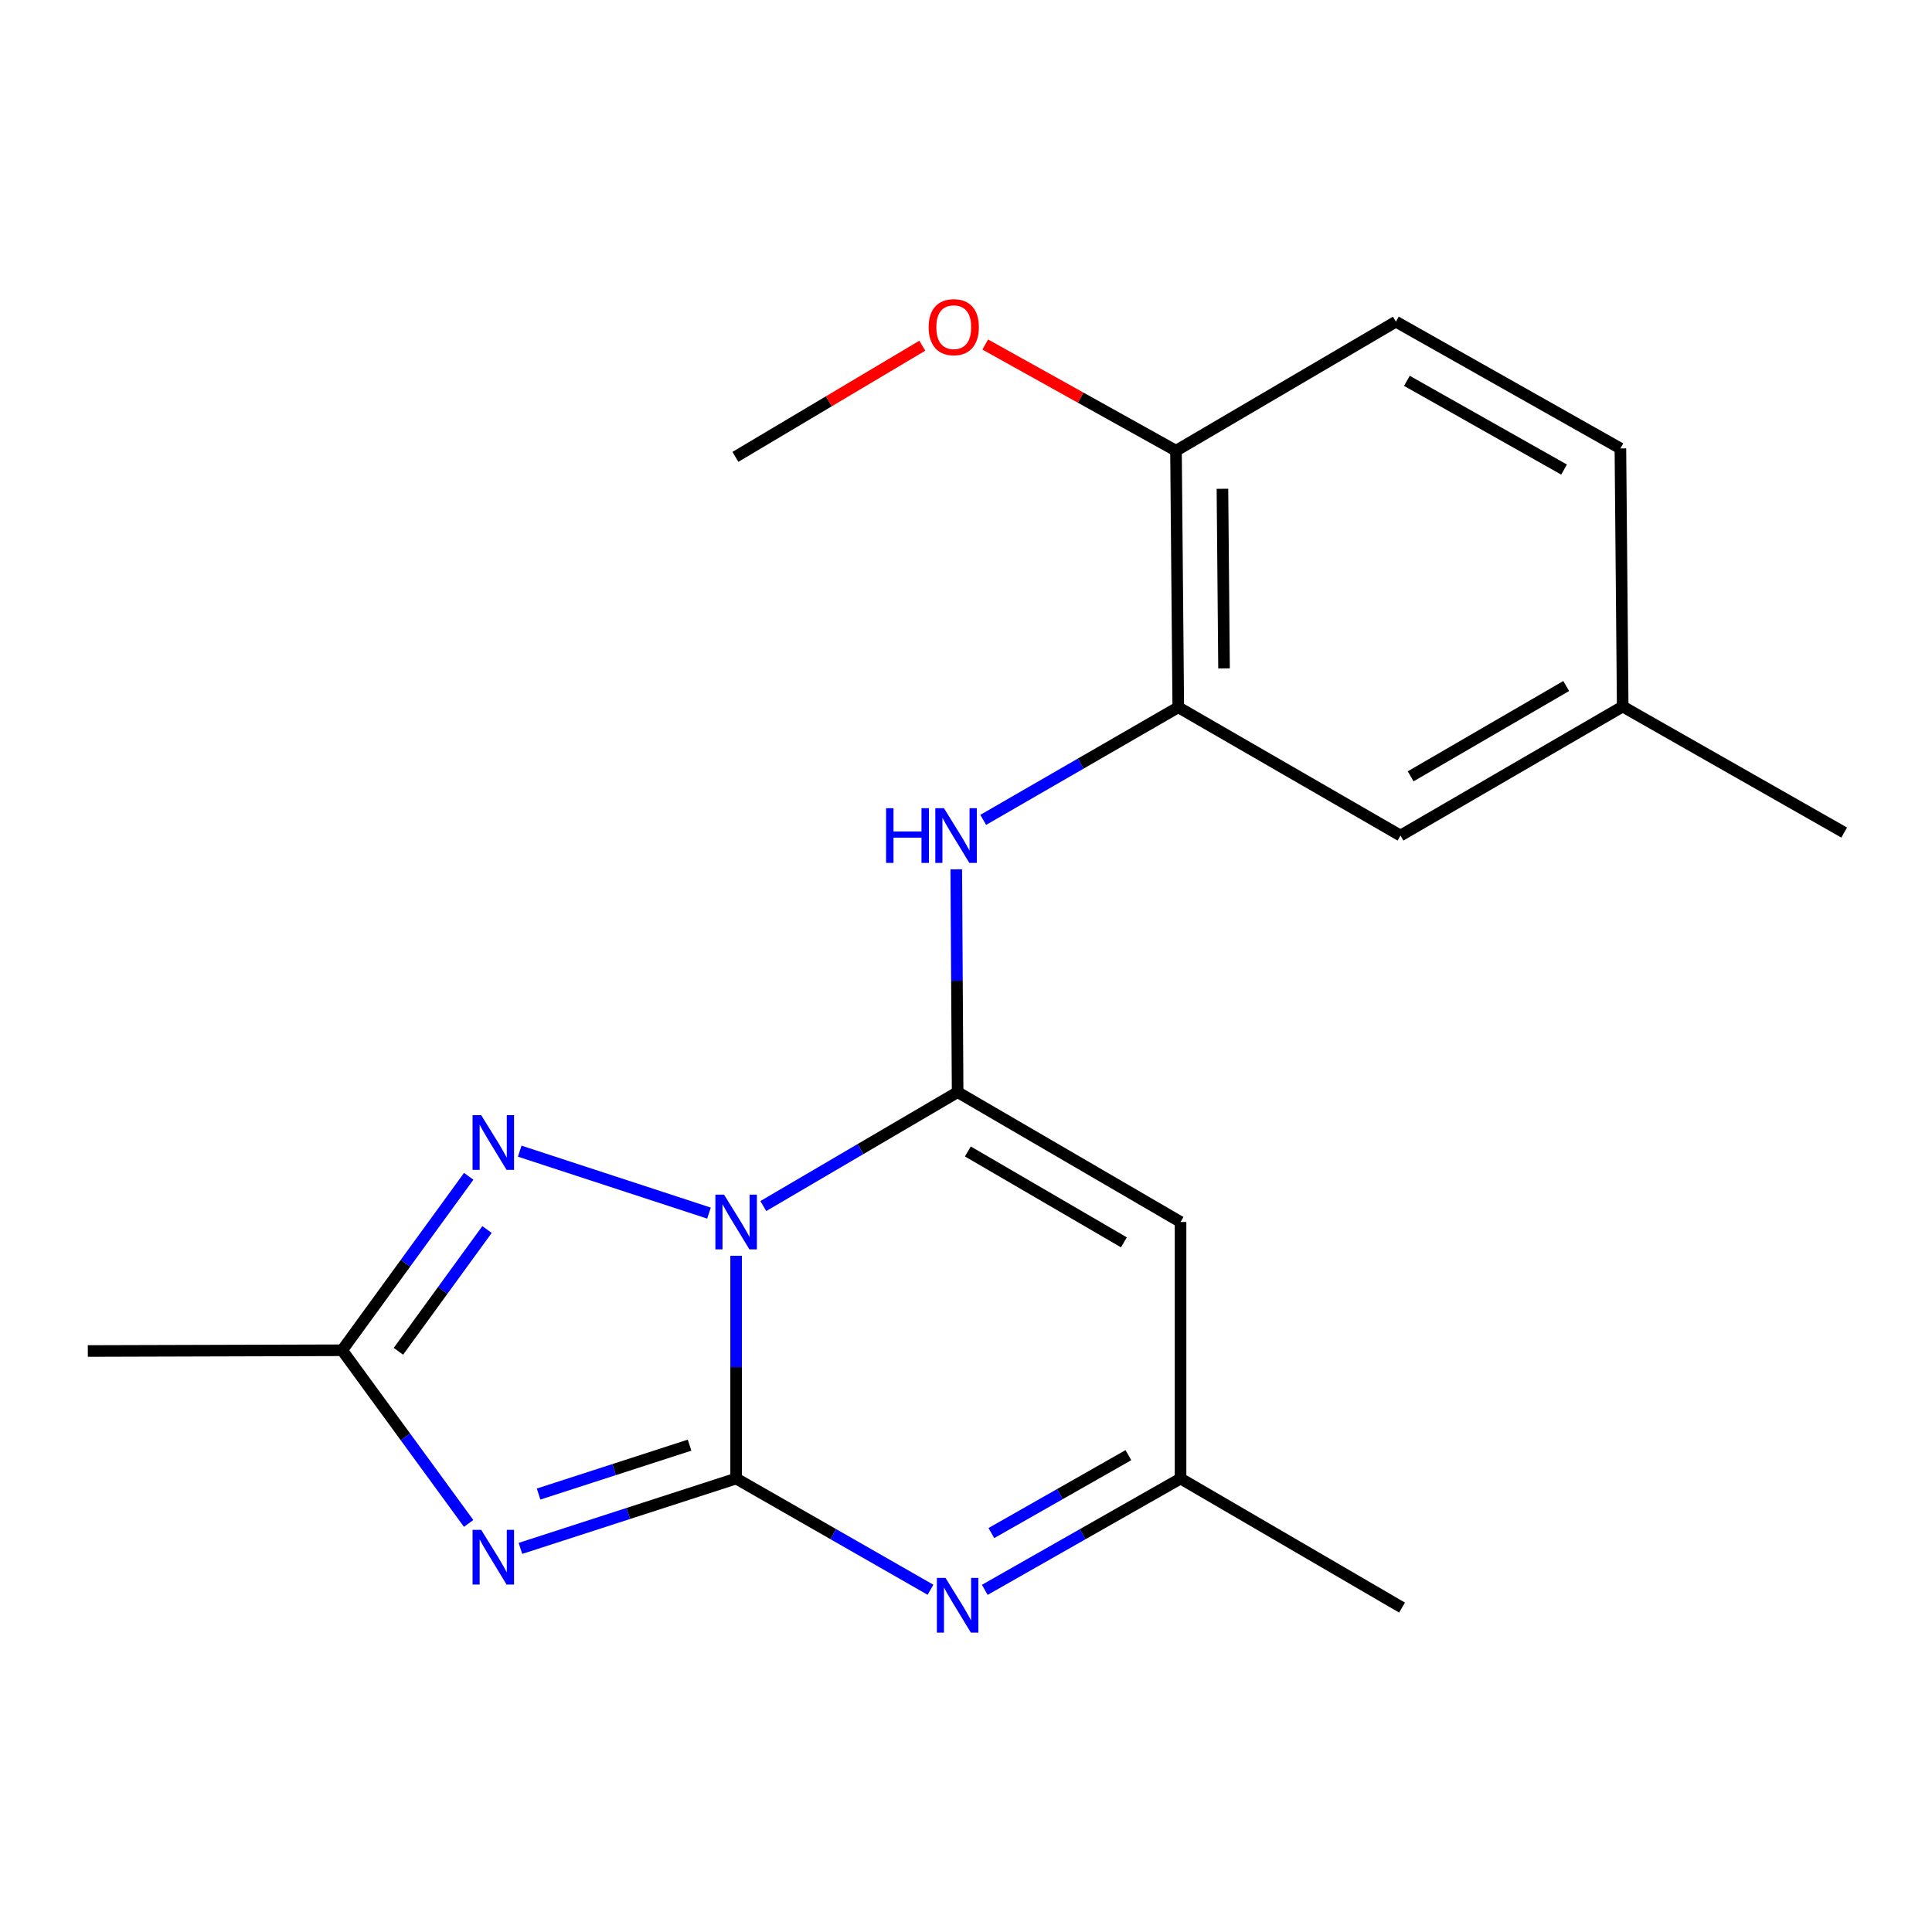 <?xml version='1.0' encoding='iso-8859-1'?>
<svg version='1.1' baseProfile='full'
              xmlns='http://www.w3.org/2000/svg'
                      xmlns:rdkit='http://www.rdkit.org/xml'
                      xmlns:xlink='http://www.w3.org/1999/xlink'
                  xml:space='preserve'
width='1000px' height='1000px' viewBox='0 0 1000 1000'>
<!-- END OF HEADER -->
<rect style='opacity:1.0;fill:#FFFFFF;stroke:none' width='1000' height='1000' x='0' y='0'> </rect>
<path class='bond-0' d='M 381.021,649.976 L 381.021,707.633' style='fill:none;fill-rule:evenodd;stroke:#0000FF;stroke-width:6px;stroke-linecap:butt;stroke-linejoin:miter;stroke-opacity:1' />
<path class='bond-0' d='M 381.021,707.633 L 381.021,765.291' style='fill:none;fill-rule:evenodd;stroke:#000000;stroke-width:6px;stroke-linecap:butt;stroke-linejoin:miter;stroke-opacity:1' />
<path class='bond-1' d='M 395.083,624.253 L 445.374,594.771' style='fill:none;fill-rule:evenodd;stroke:#0000FF;stroke-width:6px;stroke-linecap:butt;stroke-linejoin:miter;stroke-opacity:1' />
<path class='bond-1' d='M 445.374,594.771 L 495.665,565.29' style='fill:none;fill-rule:evenodd;stroke:#000000;stroke-width:6px;stroke-linecap:butt;stroke-linejoin:miter;stroke-opacity:1' />
<path class='bond-3' d='M 366.974,627.9 L 269.009,595.844' style='fill:none;fill-rule:evenodd;stroke:#0000FF;stroke-width:6px;stroke-linecap:butt;stroke-linejoin:miter;stroke-opacity:1' />
<path class='bond-2' d='M 381.021,765.291 L 325.198,783.368' style='fill:none;fill-rule:evenodd;stroke:#000000;stroke-width:6px;stroke-linecap:butt;stroke-linejoin:miter;stroke-opacity:1' />
<path class='bond-2' d='M 325.198,783.368 L 269.375,801.446' style='fill:none;fill-rule:evenodd;stroke:#0000FF;stroke-width:6px;stroke-linecap:butt;stroke-linejoin:miter;stroke-opacity:1' />
<path class='bond-2' d='M 356.921,748.01 L 317.845,760.664' style='fill:none;fill-rule:evenodd;stroke:#000000;stroke-width:6px;stroke-linecap:butt;stroke-linejoin:miter;stroke-opacity:1' />
<path class='bond-2' d='M 317.845,760.664 L 278.77,773.318' style='fill:none;fill-rule:evenodd;stroke:#0000FF;stroke-width:6px;stroke-linecap:butt;stroke-linejoin:miter;stroke-opacity:1' />
<path class='bond-4' d='M 381.021,765.291 L 431.321,794.074' style='fill:none;fill-rule:evenodd;stroke:#000000;stroke-width:6px;stroke-linecap:butt;stroke-linejoin:miter;stroke-opacity:1' />
<path class='bond-4' d='M 431.321,794.074 L 481.622,822.857' style='fill:none;fill-rule:evenodd;stroke:#0000FF;stroke-width:6px;stroke-linecap:butt;stroke-linejoin:miter;stroke-opacity:1' />
<path class='bond-5' d='M 495.665,565.29 L 611.051,632.496' style='fill:none;fill-rule:evenodd;stroke:#000000;stroke-width:6px;stroke-linecap:butt;stroke-linejoin:miter;stroke-opacity:1' />
<path class='bond-5' d='M 500.961,595.993 L 581.732,643.037' style='fill:none;fill-rule:evenodd;stroke:#000000;stroke-width:6px;stroke-linecap:butt;stroke-linejoin:miter;stroke-opacity:1' />
<path class='bond-7' d='M 495.665,565.29 L 495.313,507.626' style='fill:none;fill-rule:evenodd;stroke:#000000;stroke-width:6px;stroke-linecap:butt;stroke-linejoin:miter;stroke-opacity:1' />
<path class='bond-7' d='M 495.313,507.626 L 494.962,449.962' style='fill:none;fill-rule:evenodd;stroke:#0000FF;stroke-width:6px;stroke-linecap:butt;stroke-linejoin:miter;stroke-opacity:1' />
<path class='bond-20' d='M 242.566,788.518 L 209.831,743.705' style='fill:none;fill-rule:evenodd;stroke:#0000FF;stroke-width:6px;stroke-linecap:butt;stroke-linejoin:miter;stroke-opacity:1' />
<path class='bond-20' d='M 209.831,743.705 L 177.096,698.893' style='fill:none;fill-rule:evenodd;stroke:#000000;stroke-width:6px;stroke-linecap:butt;stroke-linejoin:miter;stroke-opacity:1' />
<path class='bond-6' d='M 242.61,608.853 L 209.853,653.873' style='fill:none;fill-rule:evenodd;stroke:#0000FF;stroke-width:6px;stroke-linecap:butt;stroke-linejoin:miter;stroke-opacity:1' />
<path class='bond-6' d='M 209.853,653.873 L 177.096,698.893' style='fill:none;fill-rule:evenodd;stroke:#000000;stroke-width:6px;stroke-linecap:butt;stroke-linejoin:miter;stroke-opacity:1' />
<path class='bond-6' d='M 252.08,636.4 L 229.15,667.914' style='fill:none;fill-rule:evenodd;stroke:#0000FF;stroke-width:6px;stroke-linecap:butt;stroke-linejoin:miter;stroke-opacity:1' />
<path class='bond-6' d='M 229.15,667.914 L 206.22,699.428' style='fill:none;fill-rule:evenodd;stroke:#000000;stroke-width:6px;stroke-linecap:butt;stroke-linejoin:miter;stroke-opacity:1' />
<path class='bond-21' d='M 509.723,822.9 L 560.387,794.095' style='fill:none;fill-rule:evenodd;stroke:#0000FF;stroke-width:6px;stroke-linecap:butt;stroke-linejoin:miter;stroke-opacity:1' />
<path class='bond-21' d='M 560.387,794.095 L 611.051,765.291' style='fill:none;fill-rule:evenodd;stroke:#000000;stroke-width:6px;stroke-linecap:butt;stroke-linejoin:miter;stroke-opacity:1' />
<path class='bond-21' d='M 513.127,793.512 L 548.592,773.349' style='fill:none;fill-rule:evenodd;stroke:#0000FF;stroke-width:6px;stroke-linecap:butt;stroke-linejoin:miter;stroke-opacity:1' />
<path class='bond-21' d='M 548.592,773.349 L 584.057,753.186' style='fill:none;fill-rule:evenodd;stroke:#000000;stroke-width:6px;stroke-linecap:butt;stroke-linejoin:miter;stroke-opacity:1' />
<path class='bond-8' d='M 611.051,632.496 L 611.051,765.291' style='fill:none;fill-rule:evenodd;stroke:#000000;stroke-width:6px;stroke-linecap:butt;stroke-linejoin:miter;stroke-opacity:1' />
<path class='bond-16' d='M 177.096,698.893 L 45.455,699.278' style='fill:none;fill-rule:evenodd;stroke:#000000;stroke-width:6px;stroke-linecap:butt;stroke-linejoin:miter;stroke-opacity:1' />
<path class='bond-9' d='M 508.916,424.365 L 559.393,395.225' style='fill:none;fill-rule:evenodd;stroke:#0000FF;stroke-width:6px;stroke-linecap:butt;stroke-linejoin:miter;stroke-opacity:1' />
<path class='bond-9' d='M 559.393,395.225 L 609.871,366.085' style='fill:none;fill-rule:evenodd;stroke:#000000;stroke-width:6px;stroke-linecap:butt;stroke-linejoin:miter;stroke-opacity:1' />
<path class='bond-17' d='M 611.051,765.291 L 725.695,832.086' style='fill:none;fill-rule:evenodd;stroke:#000000;stroke-width:6px;stroke-linecap:butt;stroke-linejoin:miter;stroke-opacity:1' />
<path class='bond-10' d='M 609.871,366.085 L 608.691,233.29' style='fill:none;fill-rule:evenodd;stroke:#000000;stroke-width:6px;stroke-linecap:butt;stroke-linejoin:miter;stroke-opacity:1' />
<path class='bond-10' d='M 633.558,345.954 L 632.732,252.998' style='fill:none;fill-rule:evenodd;stroke:#000000;stroke-width:6px;stroke-linecap:butt;stroke-linejoin:miter;stroke-opacity:1' />
<path class='bond-11' d='M 609.871,366.085 L 724.886,432.482' style='fill:none;fill-rule:evenodd;stroke:#000000;stroke-width:6px;stroke-linecap:butt;stroke-linejoin:miter;stroke-opacity:1' />
<path class='bond-12' d='M 608.691,233.29 L 722.513,166.495' style='fill:none;fill-rule:evenodd;stroke:#000000;stroke-width:6px;stroke-linecap:butt;stroke-linejoin:miter;stroke-opacity:1' />
<path class='bond-15' d='M 608.691,233.29 L 559.322,205.807' style='fill:none;fill-rule:evenodd;stroke:#000000;stroke-width:6px;stroke-linecap:butt;stroke-linejoin:miter;stroke-opacity:1' />
<path class='bond-15' d='M 559.322,205.807 L 509.954,178.323' style='fill:none;fill-rule:evenodd;stroke:#FF0000;stroke-width:6px;stroke-linecap:butt;stroke-linejoin:miter;stroke-opacity:1' />
<path class='bond-13' d='M 724.886,432.482 L 839.901,365.7' style='fill:none;fill-rule:evenodd;stroke:#000000;stroke-width:6px;stroke-linecap:butt;stroke-linejoin:miter;stroke-opacity:1' />
<path class='bond-13' d='M 730.155,401.827 L 810.666,355.08' style='fill:none;fill-rule:evenodd;stroke:#000000;stroke-width:6px;stroke-linecap:butt;stroke-linejoin:miter;stroke-opacity:1' />
<path class='bond-22' d='M 722.513,166.495 L 838.721,232.11' style='fill:none;fill-rule:evenodd;stroke:#000000;stroke-width:6px;stroke-linecap:butt;stroke-linejoin:miter;stroke-opacity:1' />
<path class='bond-22' d='M 728.211,197.119 L 809.557,243.049' style='fill:none;fill-rule:evenodd;stroke:#000000;stroke-width:6px;stroke-linecap:butt;stroke-linejoin:miter;stroke-opacity:1' />
<path class='bond-14' d='M 839.901,365.7 L 838.721,232.11' style='fill:none;fill-rule:evenodd;stroke:#000000;stroke-width:6px;stroke-linecap:butt;stroke-linejoin:miter;stroke-opacity:1' />
<path class='bond-18' d='M 839.901,365.7 L 954.545,430.931' style='fill:none;fill-rule:evenodd;stroke:#000000;stroke-width:6px;stroke-linecap:butt;stroke-linejoin:miter;stroke-opacity:1' />
<path class='bond-19' d='M 477.375,178.941 L 429.012,207.707' style='fill:none;fill-rule:evenodd;stroke:#FF0000;stroke-width:6px;stroke-linecap:butt;stroke-linejoin:miter;stroke-opacity:1' />
<path class='bond-19' d='M 429.012,207.707 L 380.649,236.472' style='fill:none;fill-rule:evenodd;stroke:#000000;stroke-width:6px;stroke-linecap:butt;stroke-linejoin:miter;stroke-opacity:1' />
<path  class='atom-0' d='M 374.761 618.336
L 384.041 633.336
Q 384.961 634.816, 386.441 637.496
Q 387.921 640.176, 388.001 640.336
L 388.001 618.336
L 391.761 618.336
L 391.761 646.656
L 387.881 646.656
L 377.921 630.256
Q 376.761 628.336, 375.521 626.136
Q 374.321 623.936, 373.961 623.256
L 373.961 646.656
L 370.281 646.656
L 370.281 618.336
L 374.761 618.336
' fill='#0000FF'/>
<path  class='atom-3' d='M 249.072 791.833
L 258.352 806.833
Q 259.272 808.313, 260.752 810.993
Q 262.232 813.673, 262.312 813.833
L 262.312 791.833
L 266.072 791.833
L 266.072 820.153
L 262.192 820.153
L 252.232 803.753
Q 251.072 801.833, 249.832 799.633
Q 248.632 797.433, 248.272 796.753
L 248.272 820.153
L 244.592 820.153
L 244.592 791.833
L 249.072 791.833
' fill='#0000FF'/>
<path  class='atom-4' d='M 249.072 577.209
L 258.352 592.209
Q 259.272 593.689, 260.752 596.369
Q 262.232 599.049, 262.312 599.209
L 262.312 577.209
L 266.072 577.209
L 266.072 605.529
L 262.192 605.529
L 252.232 589.129
Q 251.072 587.209, 249.832 585.009
Q 248.632 582.809, 248.272 582.129
L 248.272 605.529
L 244.592 605.529
L 244.592 577.209
L 249.072 577.209
' fill='#0000FF'/>
<path  class='atom-5' d='M 489.405 816.732
L 498.685 831.732
Q 499.605 833.212, 501.085 835.892
Q 502.565 838.572, 502.645 838.732
L 502.645 816.732
L 506.405 816.732
L 506.405 845.052
L 502.525 845.052
L 492.565 828.652
Q 491.405 826.732, 490.165 824.532
Q 488.965 822.332, 488.605 821.652
L 488.605 845.052
L 484.925 845.052
L 484.925 816.732
L 489.405 816.732
' fill='#0000FF'/>
<path  class='atom-8' d='M 458.636 418.322
L 462.476 418.322
L 462.476 430.362
L 476.956 430.362
L 476.956 418.322
L 480.796 418.322
L 480.796 446.642
L 476.956 446.642
L 476.956 433.562
L 462.476 433.562
L 462.476 446.642
L 458.636 446.642
L 458.636 418.322
' fill='#0000FF'/>
<path  class='atom-8' d='M 488.596 418.322
L 497.876 433.322
Q 498.796 434.802, 500.276 437.482
Q 501.756 440.162, 501.836 440.322
L 501.836 418.322
L 505.596 418.322
L 505.596 446.642
L 501.716 446.642
L 491.756 430.242
Q 490.596 428.322, 489.356 426.122
Q 488.156 423.922, 487.796 423.242
L 487.796 446.642
L 484.116 446.642
L 484.116 418.322
L 488.596 418.322
' fill='#0000FF'/>
<path  class='atom-16' d='M 480.663 169.333
Q 480.663 162.533, 484.023 158.733
Q 487.383 154.933, 493.663 154.933
Q 499.943 154.933, 503.303 158.733
Q 506.663 162.533, 506.663 169.333
Q 506.663 176.213, 503.263 180.133
Q 499.863 184.013, 493.663 184.013
Q 487.423 184.013, 484.023 180.133
Q 480.663 176.253, 480.663 169.333
M 493.663 180.813
Q 497.983 180.813, 500.303 177.933
Q 502.663 175.013, 502.663 169.333
Q 502.663 163.773, 500.303 160.973
Q 497.983 158.133, 493.663 158.133
Q 489.343 158.133, 486.983 160.933
Q 484.663 163.733, 484.663 169.333
Q 484.663 175.053, 486.983 177.933
Q 489.343 180.813, 493.663 180.813
' fill='#FF0000'/>
</svg>
